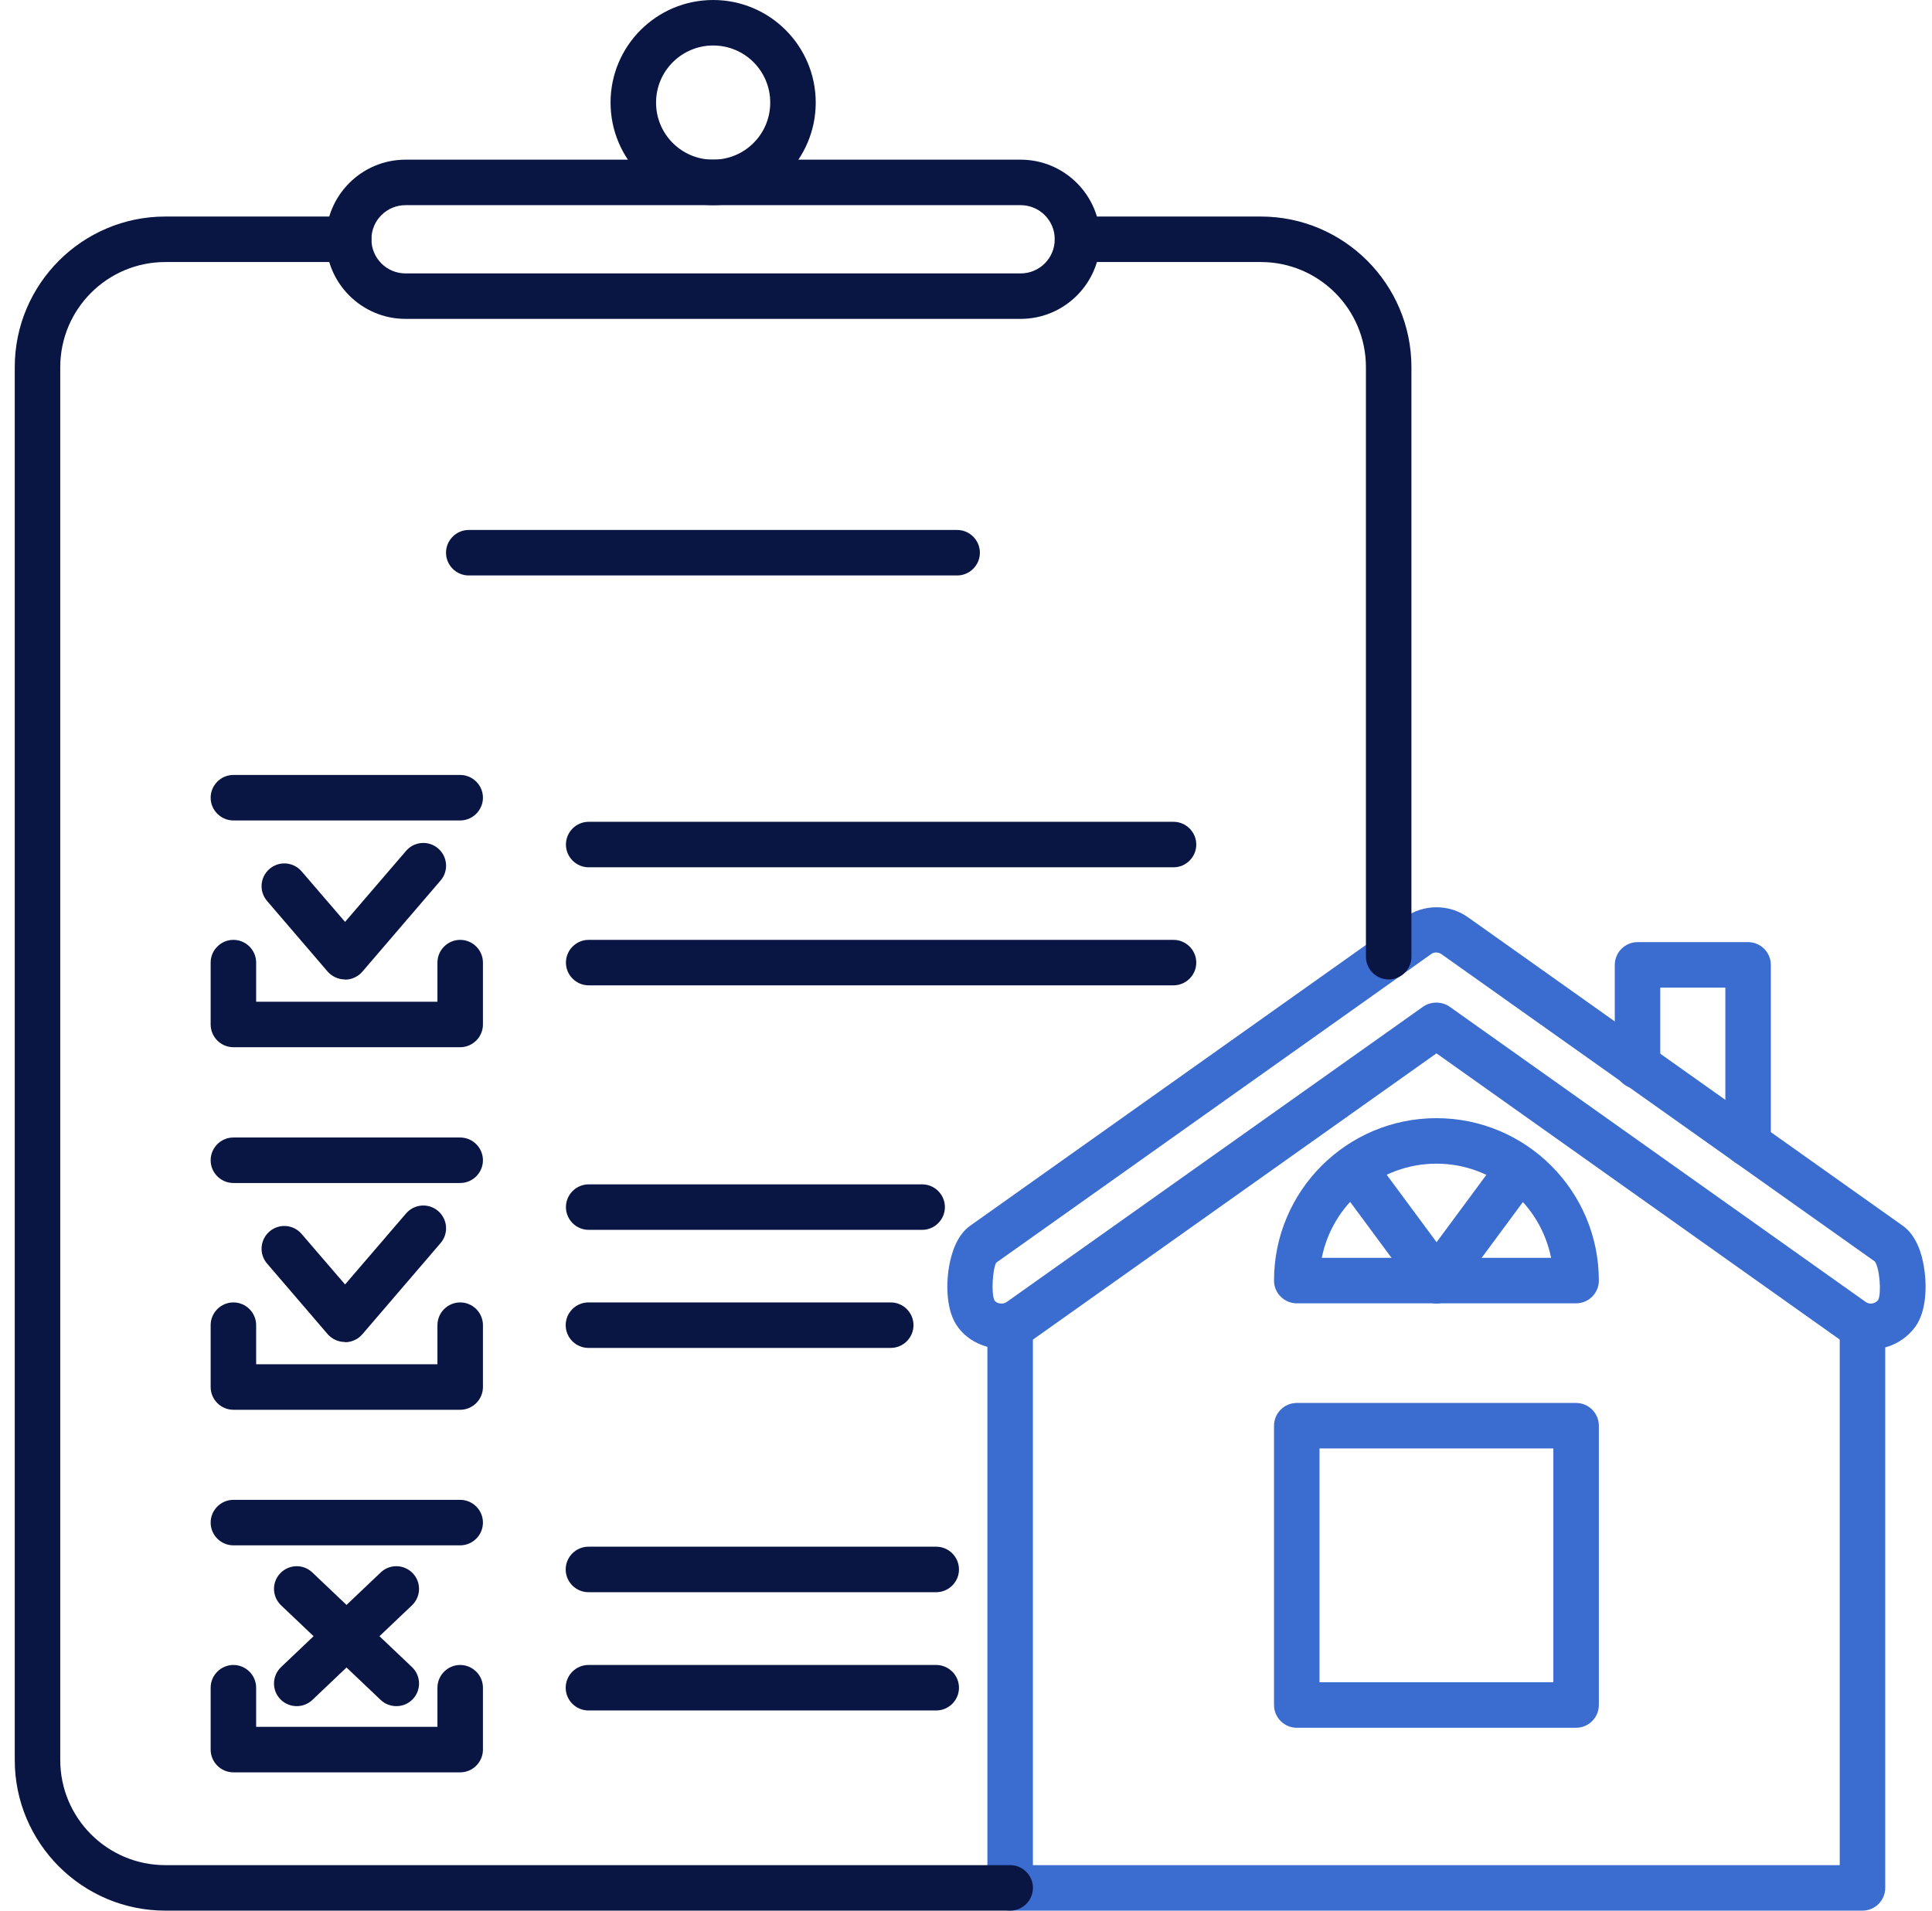 <svg width="91" height="90" viewBox="0 0 91 90" fill="none" xmlns="http://www.w3.org/2000/svg">
<g clip-path="url(#clip0_2498_2213)">
<path d="M82.337 54.954C81.748 54.954 81.266 54.471 81.266 53.882V46.522H78.201V50.218C78.201 50.807 77.719 51.289 77.13 51.289C76.541 51.289 76.059 50.807 76.059 50.218V45.45C76.059 44.861 76.541 44.379 77.13 44.379H82.337C82.927 44.379 83.409 44.861 83.409 45.45V53.882C83.409 54.471 82.927 54.954 82.337 54.954Z" fill="#3B6CCF"/>
<path d="M67.66 61.393C67.435 61.393 67.21 61.329 67.028 61.179C66.557 60.825 66.45 60.161 66.803 59.679L70.36 54.868C70.714 54.397 71.389 54.289 71.86 54.643C72.332 54.996 72.439 55.661 72.085 56.143L68.528 60.954C68.314 61.243 67.992 61.393 67.671 61.393H67.66Z" fill="#3B6CCF"/>
<path d="M87.726 90H47.579C46.99 90 46.508 89.518 46.508 88.929V62.507C46.508 61.918 46.99 61.436 47.579 61.436C48.169 61.436 48.651 61.918 48.651 62.507V87.857H86.654V62.507C86.654 61.918 87.136 61.436 87.726 61.436C88.315 61.436 88.797 61.918 88.797 62.507V88.929C88.797 89.518 88.315 90 87.726 90Z" fill="#3B6CCF"/>
<path d="M88.124 63.557C87.588 63.557 87.074 63.396 86.635 63.086L67.66 49.618L48.674 63.086C47.57 63.868 45.899 63.6 45.106 62.496C44.581 61.779 44.549 60.568 44.699 59.678C44.806 59.046 45.063 58.189 45.695 57.739L66.17 43.211C67.06 42.578 68.26 42.578 69.149 43.211L89.624 57.739C90.256 58.189 90.524 59.046 90.62 59.678C90.77 60.568 90.738 61.779 90.213 62.496C89.731 63.161 88.949 63.557 88.135 63.557H88.124ZM67.66 47.228C67.874 47.228 68.099 47.293 68.281 47.421L87.877 61.328C87.974 61.393 88.06 61.404 88.124 61.404C88.188 61.404 88.36 61.382 88.467 61.232C88.627 60.911 88.531 59.711 88.306 59.421L67.895 44.946C67.745 44.839 67.542 44.839 67.403 44.946L46.928 59.475C46.767 59.711 46.67 60.911 46.842 61.254C46.938 61.393 47.11 61.404 47.174 61.404C47.238 61.404 47.335 61.393 47.42 61.328L67.028 47.421C67.21 47.293 67.435 47.228 67.649 47.228H67.66Z" fill="#3B6CCF"/>
<path d="M74.236 61.393H61.079C60.49 61.393 60.008 60.911 60.008 60.321C60.008 56.1 63.436 52.671 67.658 52.671C71.879 52.671 75.308 56.1 75.308 60.321C75.308 60.911 74.826 61.393 74.236 61.393ZM67.658 59.25H73.058C72.554 56.721 70.326 54.814 67.658 54.814C64.99 54.814 62.761 56.721 62.258 59.25H67.658Z" fill="#3B6CCF"/>
<path d="M67.659 61.393C67.327 61.393 67.005 61.243 66.802 60.954L63.245 56.143C62.891 55.672 62.998 54.996 63.469 54.643C63.941 54.289 64.616 54.397 64.969 54.868L68.527 59.679C68.88 60.15 68.773 60.825 68.302 61.179C68.109 61.318 67.884 61.393 67.669 61.393H67.659Z" fill="#3B6CCF"/>
<path d="M74.236 81.386H61.079C60.49 81.386 60.008 80.903 60.008 80.314V67.157C60.008 66.568 60.49 66.086 61.079 66.086H74.236C74.826 66.086 75.308 66.568 75.308 67.157V80.314C75.308 80.903 74.826 81.386 74.236 81.386ZM62.151 79.243H73.165V68.229H62.151V79.243Z" fill="#3B6CCF"/>
<path d="M65.408 46.136C64.819 46.136 64.337 45.654 64.337 45.064V17.293C64.337 14.561 62.119 12.343 59.387 12.343H50.751C50.162 12.343 49.68 11.861 49.68 11.271C49.68 10.682 50.162 10.2 50.751 10.2H59.387C63.297 10.2 66.48 13.382 66.48 17.293V45.064C66.48 45.654 65.998 46.136 65.408 46.136Z" fill="#091644"/>
<path d="M47.592 90H7.788C3.877 90 0.695 86.818 0.695 82.907V17.293C0.695 13.382 3.877 10.2 7.788 10.2H16.424C17.013 10.2 17.495 10.682 17.495 11.271C17.495 11.861 17.013 12.343 16.424 12.343H7.788C5.056 12.343 2.838 14.561 2.838 17.293V82.907C2.838 85.639 5.056 87.857 7.788 87.857H47.581C48.17 87.857 48.653 88.339 48.653 88.928C48.653 89.518 48.17 90 47.581 90H47.592Z" fill="#091644"/>
<path d="M33.59 9.664C30.922 9.664 28.758 7.5 28.758 4.832C28.758 2.164 30.922 0 33.59 0C36.258 0 38.422 2.164 38.422 4.832C38.422 7.5 36.258 9.664 33.59 9.664ZM33.59 2.143C32.111 2.143 30.901 3.343 30.901 4.832C30.901 6.321 32.101 7.521 33.59 7.521C35.079 7.521 36.279 6.321 36.279 4.832C36.279 3.343 35.079 2.143 33.59 2.143Z" fill="#091644"/>
<path d="M48.073 15.021H19.102C17.034 15.021 15.352 13.339 15.352 11.271C15.352 9.204 17.034 7.521 19.102 7.521H48.073C50.141 7.521 51.823 9.204 51.823 11.271C51.823 13.339 50.141 15.021 48.073 15.021ZM19.102 9.664C18.212 9.664 17.494 10.382 17.494 11.271C17.494 12.161 18.212 12.879 19.102 12.879H48.073C48.962 12.879 49.68 12.161 49.68 11.271C49.68 10.382 48.962 9.664 48.073 9.664H19.102Z" fill="#091644"/>
<path d="M45.083 27.107H22.079C21.49 27.107 21.008 26.625 21.008 26.036C21.008 25.447 21.49 24.964 22.079 24.964H45.083C45.672 24.964 46.154 25.447 46.154 26.036C46.154 26.625 45.672 27.107 45.083 27.107Z" fill="#091644"/>
<path d="M13.981 80.368C13.702 80.368 13.413 80.261 13.199 80.036C12.791 79.607 12.813 78.932 13.242 78.525L17.934 74.068C18.363 73.661 19.038 73.682 19.445 74.111C19.852 74.539 19.831 75.214 19.402 75.621L14.709 80.079C14.506 80.271 14.238 80.368 13.97 80.368H13.981Z" fill="#091644"/>
<path d="M18.674 80.368C18.406 80.368 18.138 80.271 17.934 80.079L13.242 75.621C12.813 75.214 12.791 74.539 13.199 74.111C13.606 73.682 14.281 73.661 14.709 74.068L19.402 78.525C19.831 78.932 19.852 79.607 19.445 80.036C19.231 80.261 18.952 80.368 18.663 80.368H18.674Z" fill="#091644"/>
<path d="M21.675 72.793H10.993C10.404 72.793 9.922 72.311 9.922 71.721C9.922 71.132 10.404 70.65 10.993 70.65H21.675C22.265 70.65 22.747 71.132 22.747 71.721C22.747 72.311 22.265 72.793 21.675 72.793Z" fill="#091644"/>
<path d="M21.675 83.486H10.993C10.404 83.486 9.922 83.004 9.922 82.414V79.5C9.922 78.911 10.404 78.428 10.993 78.428C11.583 78.428 12.065 78.911 12.065 79.5V81.343H20.604V79.5C20.604 78.911 21.086 78.428 21.675 78.428C22.265 78.428 22.747 78.911 22.747 79.5V82.414C22.747 83.004 22.265 83.486 21.675 83.486Z" fill="#091644"/>
<path d="M44.098 75H27.716C27.127 75 26.645 74.518 26.645 73.929C26.645 73.339 27.127 72.857 27.716 72.857H44.098C44.687 72.857 45.169 73.339 45.169 73.929C45.169 74.518 44.687 75 44.098 75Z" fill="#091644"/>
<path d="M44.098 80.571H27.716C27.127 80.571 26.645 80.089 26.645 79.5C26.645 78.911 27.127 78.428 27.716 78.428H44.098C44.687 78.428 45.169 78.911 45.169 79.5C45.169 80.089 44.687 80.571 44.098 80.571Z" fill="#091644"/>
<path d="M16.242 63.214C15.932 63.214 15.632 63.075 15.428 62.839L12.578 59.518C12.192 59.068 12.246 58.393 12.696 58.007C13.146 57.621 13.821 57.675 14.207 58.125L16.253 60.504L19.125 57.161C19.51 56.711 20.185 56.657 20.635 57.043C21.085 57.429 21.139 58.104 20.753 58.554L17.067 62.85C16.864 63.086 16.564 63.225 16.253 63.225L16.242 63.214Z" fill="#091644"/>
<path d="M21.675 55.725H10.993C10.404 55.725 9.922 55.243 9.922 54.654C9.922 54.064 10.404 53.582 10.993 53.582H21.675C22.265 53.582 22.747 54.064 22.747 54.654C22.747 55.243 22.265 55.725 21.675 55.725Z" fill="#091644"/>
<path d="M21.675 66.407H10.993C10.404 66.407 9.922 65.925 9.922 65.336V62.422C9.922 61.832 10.404 61.35 10.993 61.35C11.583 61.35 12.065 61.832 12.065 62.422V64.264H20.604V62.422C20.604 61.832 21.086 61.35 21.675 61.35C22.265 61.35 22.747 61.832 22.747 62.422V65.336C22.747 65.925 22.265 66.407 21.675 66.407Z" fill="#091644"/>
<path d="M43.435 57.932H27.728C27.138 57.932 26.656 57.45 26.656 56.861C26.656 56.271 27.138 55.789 27.728 55.789H43.435C44.024 55.789 44.506 56.271 44.506 56.861C44.506 57.45 44.024 57.932 43.435 57.932Z" fill="#091644"/>
<path d="M41.955 63.493H27.716C27.127 63.493 26.645 63.011 26.645 62.422C26.645 61.832 27.127 61.35 27.716 61.35H41.955C42.544 61.35 43.027 61.832 43.027 62.422C43.027 63.011 42.544 63.493 41.955 63.493Z" fill="#091644"/>
<path d="M16.242 46.136C15.932 46.136 15.632 45.996 15.428 45.761L12.578 42.439C12.192 41.989 12.246 41.314 12.696 40.929C13.146 40.543 13.821 40.596 14.207 41.046L16.253 43.425L19.125 40.082C19.51 39.632 20.185 39.579 20.635 39.964C21.085 40.35 21.139 41.025 20.753 41.475L17.067 45.771C16.864 46.007 16.564 46.146 16.253 46.146L16.242 46.136Z" fill="#091644"/>
<path d="M21.675 38.647H10.993C10.404 38.647 9.922 38.164 9.922 37.575C9.922 36.986 10.404 36.504 10.993 36.504H21.675C22.265 36.504 22.747 36.986 22.747 37.575C22.747 38.164 22.265 38.647 21.675 38.647Z" fill="#091644"/>
<path d="M21.675 49.329H10.993C10.404 49.329 9.922 48.846 9.922 48.257V45.343C9.922 44.754 10.404 44.272 10.993 44.272C11.583 44.272 12.065 44.754 12.065 45.343V47.186H20.604V45.343C20.604 44.754 21.086 44.272 21.675 44.272C22.265 44.272 22.747 44.754 22.747 45.343V48.257C22.747 48.846 22.265 49.329 21.675 49.329Z" fill="#091644"/>
<path d="M55.274 40.854H27.728C27.138 40.854 26.656 40.371 26.656 39.782C26.656 39.193 27.138 38.711 27.728 38.711H55.274C55.863 38.711 56.346 39.193 56.346 39.782C56.346 40.371 55.863 40.854 55.274 40.854Z" fill="#091644"/>
<path d="M55.274 46.414H27.728C27.138 46.414 26.656 45.932 26.656 45.343C26.656 44.754 27.138 44.272 27.728 44.272H55.274C55.863 44.272 56.346 44.754 56.346 45.343C56.346 45.932 55.863 46.414 55.274 46.414Z" fill="#091644"/>
</g>
<defs>
<clipPath id="clip0_2498_2213">
<rect width="90" height="90" fill="white" transform="translate(0.695)"/>
</clipPath>
</defs>
</svg>
